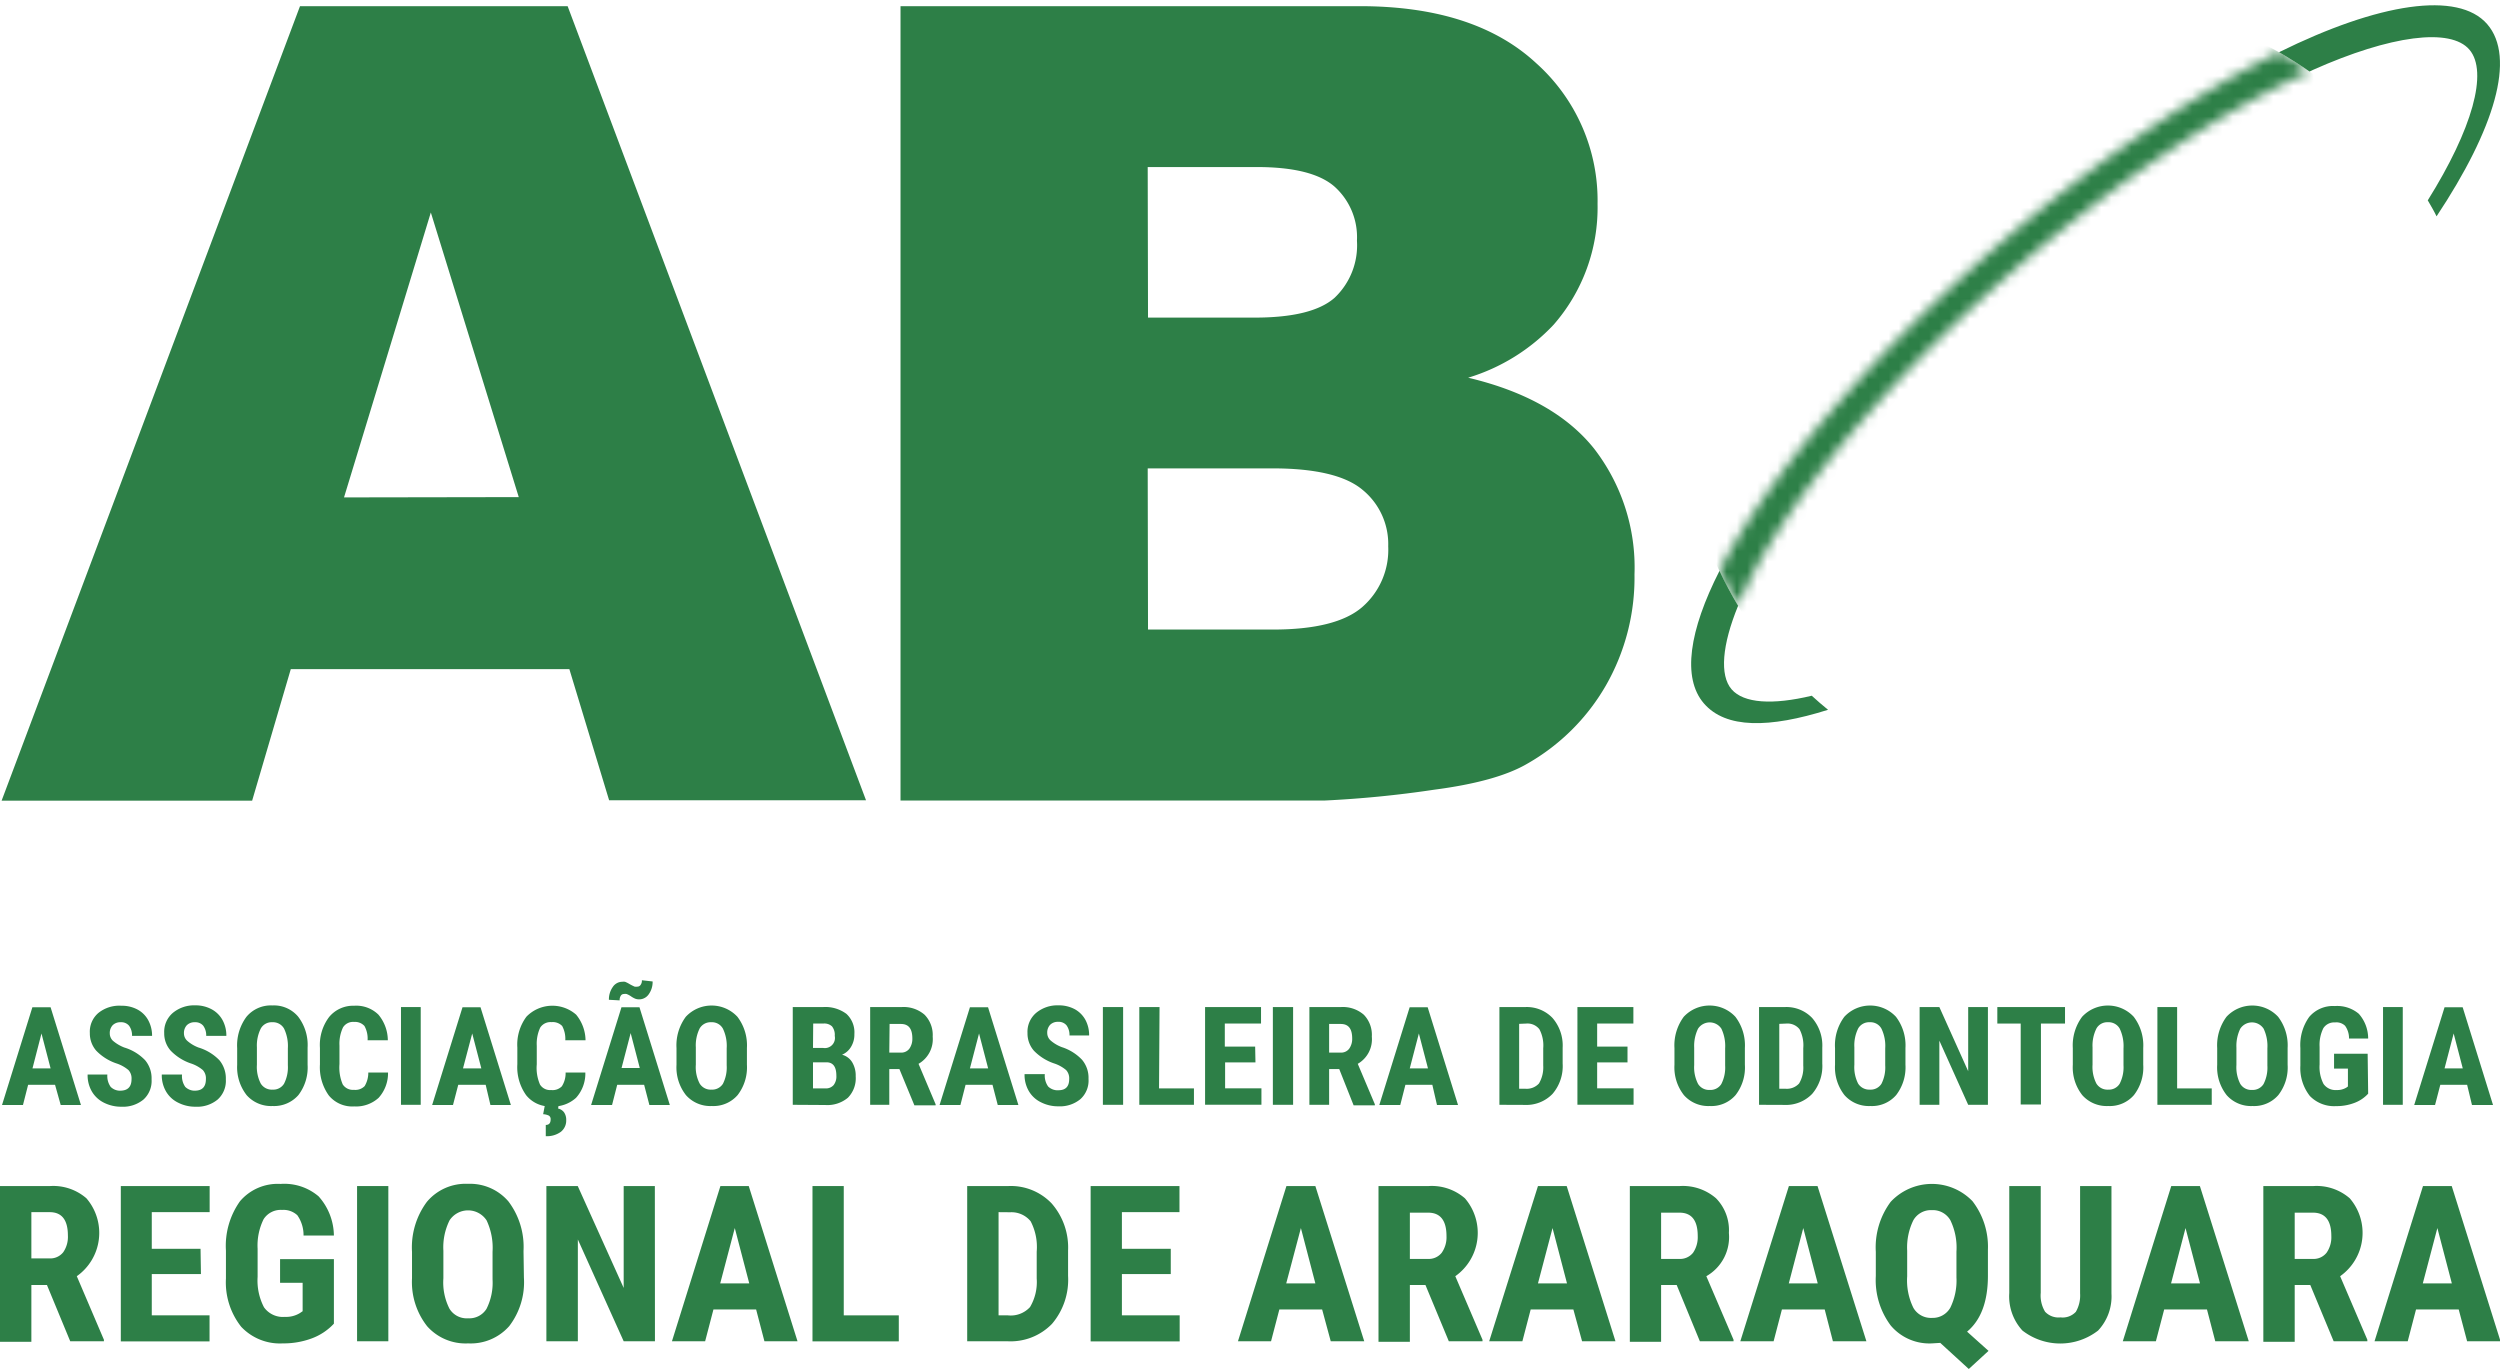 <svg xmlns="http://www.w3.org/2000/svg" xmlns:xlink="http://www.w3.org/1999/xlink" viewBox="0 0 247.08 135.3"><defs><style>.cls-1{fill:#231f20;filter:url(#luminosity-noclip);}.cls-1,.cls-4{fill-rule:evenodd;}.cls-2,.cls-4{fill:#2d7f47;}.cls-3{mask:url(#mask);}</style><filter id="luminosity-noclip" x="166.16" y="0" width="79.09" height="79.09" filterUnits="userSpaceOnUse" color-interpolation-filters="sRGB"><feFlood flood-color="#fff" result="bg"/><feBlend in="SourceGraphic" in2="bg"/></filter><mask id="mask" x="166.16" y="0" width="79.09" height="79.09" maskUnits="userSpaceOnUse"><path class="cls-1" d="M171.78,59.86a44.32,44.32,0,0,1,3.56-6.75c5.21-8.3,13.63-17.68,23.73-26.44s20.31-15.59,29.18-19.6c-1-.68-2-1.32-3-1.91C216.87,9.3,207,16,197.18,24.49c-12.9,11.19-22.69,23-27.24,31.93C170.5,57.6,171.11,58.75,171.78,59.86Z"/></mask></defs><title>logo-abo-araraquara-verde</title><g id="Layer_2" data-name="Layer 2"><g id="Layer_1-2" data-name="Layer 1"><path class="cls-2" d="M5.44,107.21H2.78l-.51,2H.2l3-9.66H5l3,9.66H6Zm-2.23-1.62H5l-.9-3.45Z"/><path class="cls-2" d="M13,106.65a1.21,1.21,0,0,0-.3-.89,3.57,3.57,0,0,0-1.1-.63,5,5,0,0,1-2.09-1.29,2.59,2.59,0,0,1-.63-1.74,2.42,2.42,0,0,1,.86-2A3.29,3.29,0,0,1,12,99.4a3.26,3.26,0,0,1,1.58.37,2.6,2.6,0,0,1,1.07,1.06,3.18,3.18,0,0,1,.38,1.55H13.05a1.62,1.62,0,0,0-.29-1,1,1,0,0,0-.83-.35,1.06,1.06,0,0,0-.8.3,1.13,1.13,0,0,0-.28.81,1,1,0,0,0,.31.72,3.86,3.86,0,0,0,1.13.67,4.74,4.74,0,0,1,2.05,1.25,2.76,2.76,0,0,1,.64,1.89,2.47,2.47,0,0,1-.8,2,3.18,3.18,0,0,1-2.18.71,3.77,3.77,0,0,1-1.71-.39,2.84,2.84,0,0,1-1.2-1.1,3.17,3.17,0,0,1-.43-1.69h1.95a1.85,1.85,0,0,0,.33,1.22,1.32,1.32,0,0,0,1.06.37Q13,107.73,13,106.65Z"/><path class="cls-2" d="M20.35,106.65a1.21,1.21,0,0,0-.3-.89,3.57,3.57,0,0,0-1.1-.63,5,5,0,0,1-2.08-1.29,2.55,2.55,0,0,1-.64-1.74,2.45,2.45,0,0,1,.86-2,3.29,3.29,0,0,1,2.2-.74,3.33,3.33,0,0,1,1.59.37A2.66,2.66,0,0,1,22,100.83a3.17,3.17,0,0,1,.37,1.55H20.38a1.62,1.62,0,0,0-.29-1,1,1,0,0,0-.83-.35,1.06,1.06,0,0,0-.8.3,1.13,1.13,0,0,0-.28.81,1,1,0,0,0,.32.72,3.65,3.65,0,0,0,1.12.67,4.78,4.78,0,0,1,2.06,1.25,2.81,2.81,0,0,1,.64,1.89,2.48,2.48,0,0,1-.81,2,3.18,3.18,0,0,1-2.18.71,3.7,3.7,0,0,1-1.7-.39,2.8,2.8,0,0,1-1.21-1.1,3.17,3.17,0,0,1-.43-1.69h2a1.86,1.86,0,0,0,.32,1.22,1.34,1.34,0,0,0,1.06.37Q20.35,107.73,20.35,106.65Z"/><path class="cls-2" d="M30.4,105.23a4.49,4.49,0,0,1-.91,3,3.19,3.19,0,0,1-2.55,1.08,3.22,3.22,0,0,1-2.56-1.07,4.48,4.48,0,0,1-.94-3v-1.65a4.75,4.75,0,0,1,.92-3.1,3.13,3.13,0,0,1,2.56-1.12,3.12,3.12,0,0,1,2.54,1.1,4.61,4.61,0,0,1,.94,3.08Zm-1.95-1.62a4,4,0,0,0-.37-1.94,1.25,1.25,0,0,0-1.16-.64,1.23,1.23,0,0,0-1.14.61,3.75,3.75,0,0,0-.39,1.87v1.72a3.59,3.59,0,0,0,.38,1.86,1.28,1.28,0,0,0,1.17.6,1.25,1.25,0,0,0,1.13-.58,3.55,3.55,0,0,0,.38-1.82Z"/><path class="cls-2" d="M38.35,106a3.63,3.63,0,0,1-.93,2.5,3.31,3.31,0,0,1-2.41.85,3,3,0,0,1-2.51-1.08,4.78,4.78,0,0,1-.88-3.07v-1.63a4.58,4.58,0,0,1,.91-3.06A3.07,3.07,0,0,1,35,99.4a3.12,3.12,0,0,1,2.4.88,4,4,0,0,1,.93,2.53h-2a2.57,2.57,0,0,0-.31-1.41A1.26,1.26,0,0,0,35,101a1.17,1.17,0,0,0-1.1.54,3.76,3.76,0,0,0-.35,1.8v1.83a4.24,4.24,0,0,0,.32,2,1.19,1.19,0,0,0,1.11.54,1.28,1.28,0,0,0,1.06-.37A2.57,2.57,0,0,0,36.4,106Z"/><path class="cls-2" d="M41.58,109.19H39.63V99.53h1.95Z"/><path class="cls-2" d="M48,107.21H45.29l-.52,2H42.71l3-9.66h1.78l3,9.66H48.47Zm-2.24-1.62h1.81l-.9-3.45Z"/><path class="cls-2" d="M57.85,106a3.58,3.58,0,0,1-.92,2.5,3.32,3.32,0,0,1-2.42.85A3,3,0,0,1,52,108.24a4.78,4.78,0,0,1-.87-3.07v-1.63a4.63,4.63,0,0,1,.9-3.06,3.57,3.57,0,0,1,4.91-.2,4.07,4.07,0,0,1,.93,2.53h-2a2.66,2.66,0,0,0-.31-1.41,1.29,1.29,0,0,0-1.06-.38,1.2,1.2,0,0,0-1.11.54,3.78,3.78,0,0,0-.34,1.8v1.83a4.12,4.12,0,0,0,.32,2,1.17,1.17,0,0,0,1.1.54,1.27,1.27,0,0,0,1.06-.37A2.4,2.4,0,0,0,55.9,106Zm-2.64,3.18-.05.38a1,1,0,0,1,.59.38,1.3,1.3,0,0,1,.21.77,1.41,1.41,0,0,1-.53,1.15,2.32,2.32,0,0,1-1.49.43l0-1.11c.32,0,.48-.18.48-.55a.41.41,0,0,0-.17-.37,1.45,1.45,0,0,0-.57-.14l.18-.94Z"/><path class="cls-2" d="M63.66,107.21H61l-.51,2H58.42l3-9.66h1.78l3,9.66H64.18ZM64.5,97a2.09,2.09,0,0,1-.38,1.26,1.15,1.15,0,0,1-1.32.45,2.17,2.17,0,0,1-.45-.25,2.15,2.15,0,0,0-.42-.22.77.77,0,0,0-.27,0,.35.35,0,0,0-.3.16.8.8,0,0,0-.12.47l-1.06-.06a2.11,2.11,0,0,1,.38-1.26,1.13,1.13,0,0,1,.93-.52,1.35,1.35,0,0,1,.28,0,2.94,2.94,0,0,1,.47.24,5.16,5.16,0,0,0,.48.24,1,1,0,0,0,.29,0,.36.36,0,0,0,.3-.17.7.7,0,0,0,.13-.46Zm-3.07,8.55h1.8l-.9-3.45Z"/><path class="cls-2" d="M73.82,105.23a4.49,4.49,0,0,1-.92,3,3.16,3.16,0,0,1-2.55,1.08,3.21,3.21,0,0,1-2.55-1.07,4.43,4.43,0,0,1-.94-3v-1.65a4.75,4.75,0,0,1,.92-3.1,3.48,3.48,0,0,1,5.1,0,4.66,4.66,0,0,1,.94,3.08Zm-2-1.62a3.92,3.92,0,0,0-.37-1.94,1.23,1.23,0,0,0-1.15-.64,1.25,1.25,0,0,0-1.15.61,3.76,3.76,0,0,0-.38,1.87v1.72a3.49,3.49,0,0,0,.38,1.86,1.27,1.27,0,0,0,1.16.6,1.26,1.26,0,0,0,1.14-.58,3.56,3.56,0,0,0,.37-1.82Z"/><path class="cls-2" d="M78.35,109.19V99.53h3a3.49,3.49,0,0,1,2.3.67,2.48,2.48,0,0,1,.79,2,2.32,2.32,0,0,1-.33,1.26,1.87,1.87,0,0,1-.89.78,1.67,1.67,0,0,1,1,.74,2.54,2.54,0,0,1,.35,1.39,2.74,2.74,0,0,1-.77,2.12,3.16,3.16,0,0,1-2.24.72Zm2-5.62h1a1,1,0,0,0,1.15-1.19,1.34,1.34,0,0,0-.27-.94,1.11,1.11,0,0,0-.86-.28h-1Zm0,1.42v2.58h1.24a1,1,0,0,0,.8-.33,1.38,1.38,0,0,0,.27-.92c0-.87-.31-1.31-.94-1.33Z"/><path class="cls-2" d="M88.89,105.66h-1v3.53H86V99.53h3.11a3.16,3.16,0,0,1,2.27.76,2.86,2.86,0,0,1,.8,2.16,2.81,2.81,0,0,1-1.4,2.69l1.69,4v.1h-2.1Zm-1-1.63H89a1,1,0,0,0,.87-.38,1.67,1.67,0,0,0,.3-1c0-1-.38-1.45-1.14-1.45H87.92Z"/><path class="cls-2" d="M98.09,107.21H95.43l-.51,2H92.86l3-9.66h1.79l3,9.66H98.61Zm-2.23-1.62h1.8l-.9-3.45Z"/><path class="cls-2" d="M105.67,106.65a1.21,1.21,0,0,0-.3-.89,3.57,3.57,0,0,0-1.1-.63,5,5,0,0,1-2.09-1.29,2.59,2.59,0,0,1-.63-1.74,2.45,2.45,0,0,1,.86-2,3.29,3.29,0,0,1,2.2-.74,3.33,3.33,0,0,1,1.59.37,2.66,2.66,0,0,1,1.07,1.06,3.17,3.17,0,0,1,.37,1.55H105.7a1.62,1.62,0,0,0-.29-1,1,1,0,0,0-.83-.35,1.06,1.06,0,0,0-.8.3,1.13,1.13,0,0,0-.28.81,1,1,0,0,0,.32.72,3.65,3.65,0,0,0,1.12.67,4.74,4.74,0,0,1,2,1.25,2.76,2.76,0,0,1,.64,1.89,2.47,2.47,0,0,1-.8,2,3.18,3.18,0,0,1-2.18.71,3.7,3.7,0,0,1-1.7-.39,2.8,2.8,0,0,1-1.21-1.1,3.17,3.17,0,0,1-.43-1.69h2a1.85,1.85,0,0,0,.33,1.22,1.34,1.34,0,0,0,1.06.37Q105.67,107.73,105.67,106.65Z"/><path class="cls-2" d="M111,109.19H109V99.53H111Z"/><path class="cls-2" d="M114.55,107.57H118v1.62H112.6V99.53h2Z"/><path class="cls-2" d="M124.08,105h-3v2.56h3.59v1.62H119.1V99.53h5.53v1.63h-3.58v2.28h3Z"/><path class="cls-2" d="M127.8,109.19h-2V99.53h2Z"/><path class="cls-2" d="M132.36,105.66h-1v3.53h-1.95V99.53h3.11a3.16,3.16,0,0,1,2.27.76,2.85,2.85,0,0,1,.79,2.16,2.8,2.8,0,0,1-1.39,2.69l1.69,4v.1h-2.1Zm-1-1.63h1.11a1,1,0,0,0,.87-.38,1.67,1.67,0,0,0,.3-1c0-1-.38-1.45-1.14-1.45h-1.14Z"/><path class="cls-2" d="M141.56,107.21H138.9l-.51,2h-2.07l3-9.66h1.78l3,9.66h-2.08Zm-2.23-1.62h1.8l-.9-3.45Z"/><path class="cls-2" d="M148.19,109.19V99.53h2.55a3.51,3.51,0,0,1,2.7,1.08,4.16,4.16,0,0,1,1,2.94v1.56a4.22,4.22,0,0,1-1,3,3.6,3.6,0,0,1-2.77,1.09Zm1.95-8v6.41h.58a1.64,1.64,0,0,0,1.38-.52,3.13,3.13,0,0,0,.42-1.77V103.6a3.41,3.41,0,0,0-.38-1.88,1.49,1.49,0,0,0-1.29-.56Z"/><path class="cls-2" d="M160.85,105h-3v2.56h3.6v1.62h-5.55V99.53h5.53v1.63h-3.58v2.28h3Z"/><path class="cls-2" d="M172.45,105.23a4.44,4.44,0,0,1-.92,3,3.16,3.16,0,0,1-2.55,1.08,3.21,3.21,0,0,1-2.55-1.07,4.43,4.43,0,0,1-.94-3v-1.65a4.75,4.75,0,0,1,.92-3.1,3.48,3.48,0,0,1,5.1,0,4.66,4.66,0,0,1,.94,3.08Zm-1.95-1.62a4,4,0,0,0-.37-1.94,1.38,1.38,0,0,0-2.31,0,3.88,3.88,0,0,0-.38,1.87v1.72a3.59,3.59,0,0,0,.38,1.86,1.27,1.27,0,0,0,1.16.6,1.26,1.26,0,0,0,1.14-.58,3.55,3.55,0,0,0,.38-1.82Z"/><path class="cls-2" d="M173.85,109.19V99.53h2.55a3.51,3.51,0,0,1,2.7,1.08,4.16,4.16,0,0,1,1,2.94v1.56a4.22,4.22,0,0,1-1,3,3.6,3.6,0,0,1-2.77,1.09Zm2-8v6.41h.58a1.64,1.64,0,0,0,1.38-.52,3.06,3.06,0,0,0,.41-1.77V103.6a3.42,3.42,0,0,0-.37-1.88,1.51,1.51,0,0,0-1.29-.56Z"/><path class="cls-2" d="M188.32,105.23a4.49,4.49,0,0,1-.92,3,3.16,3.16,0,0,1-2.55,1.08,3.21,3.21,0,0,1-2.55-1.07,4.43,4.43,0,0,1-.94-3v-1.65a4.7,4.7,0,0,1,.92-3.1,3.48,3.48,0,0,1,5.1,0,4.66,4.66,0,0,1,.94,3.08Zm-2-1.62a3.92,3.92,0,0,0-.37-1.94,1.23,1.23,0,0,0-1.15-.64,1.25,1.25,0,0,0-1.15.61,3.76,3.76,0,0,0-.38,1.87v1.72a3.6,3.6,0,0,0,.37,1.86,1.3,1.3,0,0,0,1.17.6,1.26,1.26,0,0,0,1.14-.58,3.56,3.56,0,0,0,.37-1.82Z"/><path class="cls-2" d="M196.47,109.19h-1.95l-2.85-6.34v6.34h-1.95V99.53h1.95l2.85,6.34V99.53h1.95Z"/><path class="cls-2" d="M204.09,101.16h-2.38v8h-2v-8H197.4V99.53h6.69Z"/><path class="cls-2" d="M211.82,105.23a4.44,4.44,0,0,1-.92,3,3.15,3.15,0,0,1-2.54,1.08,3.22,3.22,0,0,1-2.56-1.07,4.43,4.43,0,0,1-.94-3v-1.65a4.75,4.75,0,0,1,.92-3.1,3.48,3.48,0,0,1,5.1,0,4.66,4.66,0,0,1,.94,3.08Zm-1.95-1.62a4,4,0,0,0-.37-1.94,1.25,1.25,0,0,0-1.16-.64,1.23,1.23,0,0,0-1.14.61,3.75,3.75,0,0,0-.39,1.87v1.72a3.59,3.59,0,0,0,.38,1.86,1.28,1.28,0,0,0,1.17.6,1.25,1.25,0,0,0,1.13-.58,3.55,3.55,0,0,0,.38-1.82Z"/><path class="cls-2" d="M215.17,107.57h3.42v1.62h-5.37V99.53h1.95Z"/><path class="cls-2" d="M226.09,105.23a4.44,4.44,0,0,1-.92,3,3.16,3.16,0,0,1-2.55,1.08,3.21,3.21,0,0,1-2.55-1.07,4.43,4.43,0,0,1-.94-3v-1.65a4.75,4.75,0,0,1,.92-3.1,3.48,3.48,0,0,1,5.1,0,4.66,4.66,0,0,1,.94,3.08Zm-2-1.62a4,4,0,0,0-.37-1.94,1.38,1.38,0,0,0-2.31,0,3.88,3.88,0,0,0-.38,1.87v1.72a3.59,3.59,0,0,0,.38,1.86,1.27,1.27,0,0,0,1.16.6,1.26,1.26,0,0,0,1.14-.58,3.55,3.55,0,0,0,.38-1.82Z"/><path class="cls-2" d="M234.05,108.09a3.49,3.49,0,0,1-1.38.92,4.91,4.91,0,0,1-1.79.31,3.33,3.33,0,0,1-2.59-1,4.45,4.45,0,0,1-.94-3v-1.74a4.76,4.76,0,0,1,.87-3.07,3.07,3.07,0,0,1,2.54-1.08,3.3,3.3,0,0,1,2.37.77,3.68,3.68,0,0,1,.92,2.44h-1.89a2.12,2.12,0,0,0-.39-1.26,1.23,1.23,0,0,0-1-.33,1.26,1.26,0,0,0-1.15.57,3.71,3.71,0,0,0-.37,1.84v1.75a3.63,3.63,0,0,0,.39,1.92,1.45,1.45,0,0,0,1.3.6,1.74,1.74,0,0,0,.94-.23l.17-.12v-1.77h-1.37v-1.47h3.32Z"/><path class="cls-2" d="M237.47,109.19h-1.95V99.53h1.95Z"/><path class="cls-2" d="M243.83,107.21h-2.65l-.52,2H238.6l3-9.66h1.79l3,9.66h-2.08Zm-2.23-1.62h1.8l-.9-3.45Z"/><path class="cls-2" d="M56.27,66.13H28.74l-3.82,13H.16L29.65.61H56.1L85.59,79.09H60.2Zm-5-17L42.58,21,34,49.16Z"/><path class="cls-2" d="M89,.61h45.39q11.34,0,17.42,5.62a18.21,18.21,0,0,1,6.08,13.92,17.58,17.58,0,0,1-4.34,11.94,19.22,19.22,0,0,1-8.45,5.24q8.44,2,12.44,7a19.19,19.19,0,0,1,4,12.44,21.44,21.44,0,0,1-2.84,11,20.88,20.88,0,0,1-7.76,7.71q-3,1.76-9.21,2.57a107.33,107.33,0,0,1-10.86,1.07H89Zm24.46,30.78H124q5.67,0,7.89-1.95a7.13,7.13,0,0,0,2.22-5.65,6.71,6.71,0,0,0-2.22-5.35q-2.22-1.94-7.73-1.93H113.43Zm0,30.83H125.8q6.26,0,8.83-2.22a7.49,7.49,0,0,0,2.57-6,6.92,6.92,0,0,0-2.55-5.6q-2.53-2.11-8.91-2.11H113.43Z"/><g class="cls-3"><path class="cls-4" d="M205.71,0a39.55,39.55,0,1,0,39.54,39.54A39.55,39.55,0,0,0,205.71,0Zm18.42,32.06a.77.77,0,0,0,.31-.06c.11-.05.16-.18.27-.13s.16.11.23.12h.35c.12,0,.28,0,.34,0s.12.09.1.15-.16.21-.15.27.08.16.09.23a1,1,0,0,1-.09.33l-.12.29a4.48,4.48,0,0,1-.47.33s-.38.24-.43.26l-.52.06c-.06,0-.21-.09-.3-.11a1.87,1.87,0,0,0-.34,0c-.07,0-.2.12-.27,0a1,1,0,0,1-.15-.29c0-.09,0-.32-.06-.43a2.66,2.66,0,0,1,0-.39s.06-.25.13-.31.2-.18.25-.21.1-.16.14-.18a.64.64,0,0,1,.16-.05l.13.07A2,2,0,0,0,224.13,32.06Zm19.21,10c-.06.21-.29.69-.3.81s-.1.55-.11.63a2.55,2.55,0,0,1-.29.48c-.07.09-.46.45-.56.54s-.68.69-.74.78-.54.47-.58.55-.27.38-.3.47-.3.37-.31.45a2.05,2.05,0,0,1-.16.56c-.1.2-.43.58-.47.66a4,4,0,0,1-.34.44s-.11.17-.25.08a3,3,0,0,0-.42-.27c-.07,0-.17-.08-.2.08s-.09.3-.11.4-.13.13-.18.27a1.76,1.76,0,0,0-.12.58c0,.09,0,.8,0,.89a6.69,6.69,0,0,0-.07.69c0,.11.08.82.08.82s.13.68.12.77-.17.28-.21.39-.27.55-.24.63a7,7,0,0,1-.1.79l-.22.39-.22.21s0,.26-.1.31-.26.07-.23.24a1.27,1.27,0,0,1,.07.56,7.29,7.29,0,0,1-.3.75,7.94,7.94,0,0,0-.43.78,7.11,7.11,0,0,1-.37.73c0,.07-.32.6-.32.63s-.26.27-.28.35a3.06,3.06,0,0,0-.14.56c0,.07-.22.36-.23.4a1.27,1.27,0,0,1-.39.16c-.06,0-.36,0-.37.08l-.19.49a.14.14,0,0,1-.1.16,1.43,1.43,0,0,1-.52.06c-.16,0-.28,0-.41-.11s-.16-.23-.28-.28-.24.23-.24.23,0,.21-.08.21a1.86,1.86,0,0,1-.31-.1.9.9,0,0,0-.32,0s-.11.19-.16.21-.24,0-.25,0-.14-.22-.18-.22a1.18,1.18,0,0,0-.22,0l-.13.27h-.26c-.13,0-.24,0-.27,0s-.16.21-.18.26a.41.41,0,0,1-.2.15,2.89,2.89,0,0,1-.48.07,3.11,3.11,0,0,0-.45.16,2.8,2.8,0,0,0-.28.31A4.81,4.81,0,0,1,228,63l-.86.62s-.34.44-.41.5l-.2.18a3.87,3.87,0,0,0-.43.47,2.87,2.87,0,0,0-.07.46.64.64,0,0,1,0,.24c0,.06-.18.41-.14.5s-.15.35,0,.47.22.24.29.29,0,.44,0,.46-.2.14-.22.18a.67.67,0,0,0-.09.21c0,.06,0,.66,0,.66s-.07.18-.16.22l-.36.21a1.65,1.65,0,0,1-.23.18c-.1,0-.35.22-.37.32s-.36.54-.37.6-.38.54-.39.61a7.2,7.2,0,0,1-.43.72l-.63.87-.28.31-.19.06s-.12,0-.1-.15a.51.51,0,0,1,.19-.3,4.37,4.37,0,0,0,.36-.3c.07-.07.19-.35.3-.45a3.23,3.23,0,0,0,.34-.51,1.57,1.57,0,0,0,.13-.32,1.12,1.12,0,0,0-.17.08s-.18.13-.2.06-.11-.16-.16-.1a1,1,0,0,0-.19.3c0,.09-.1.29-.14.44s0,.19-.17.33-.26.06-.33.24-.17.33-.19.42a.9.9,0,0,0,0,.33.51.51,0,0,1,.11.16.9.9,0,0,1-.09.26s-.56.86-.56.86-.23.34-.28.43-.31.48-.33.51-.11.13-.17.12-.18-.06-.15-.16a3,3,0,0,1,.09-.35,1.66,1.66,0,0,1,.18-.4c.07-.08.14-.2.21-.19s.15-.06.18-.07a.33.33,0,0,0,.11-.22c0-.05,0-.23,0-.25a1,1,0,0,0-.29.14c-.06,0-.29.16-.39.1s-.36-.2-.37-.25a3.05,3.05,0,0,0-.21-.38,2.6,2.6,0,0,0-.42-.35c-.05,0-.5-.17-.58-.21s-.4-.25-.4-.25l-.16-.29a.66.66,0,0,0-.12-.12.85.85,0,0,0-.16,0l-.14.13s0,.08-.1,0l-.14-.08s-.15-.32-.17-.35a3,3,0,0,0-.2-.34,3.72,3.72,0,0,0-.35-.24l-.28,0-.44,0s-.18,0-.21,0-.08,0-.08-.12a1.26,1.26,0,0,1,.1-.49,2.63,2.63,0,0,1,.39-.35l.31-.19s.2-.12.22-.21a1.67,1.67,0,0,1,.11-.41,1.76,1.76,0,0,1,.25-.31c.05,0,.4-.5.49-.6s.3-.5.52-.62.66-.51.78-.58a5,5,0,0,0,.68-.51,2.53,2.53,0,0,0,.21-.57c0-.07-.06-.65-.06-.65l-.22-.4-.32-.12a1.72,1.72,0,0,1-.26,0s-.19,0-.2-.17v-.49c0-.07,0-.36,0-.36a.74.74,0,0,1-.1-.16s0-.13.1-.21l.16-.26a.46.46,0,0,0,0-.22l-.1-.15H219a.1.1,0,0,1-.1.05,1.45,1.45,0,0,1-.19-.06h-.17s-.09.12-.14.13a.18.18,0,0,1-.19,0c-.1,0-.16-.06-.19-.11a.61.61,0,0,1-.19-.38c0-.24,0-.81,0-.87v-.43l-.18-.37-.32-.08s-.21,0-.23-.06a1.33,1.33,0,0,0-.23-.17s-.14.12-.15.17a.35.35,0,0,1-.23.22.87.87,0,0,1-.46,0,3.17,3.17,0,0,0-.4-.18l-.42.1s-.18,0-.22-.08a.82.82,0,0,1-.1-.44,10.38,10.38,0,0,0-.2-1.16c0-.16-.08-.83-.08-.83a.43.43,0,0,1,.2-.58.44.44,0,0,0,.07-.2s-.11-.18-.12-.22-.09-.17-.08-.2a.41.41,0,0,1,.11-.18.71.71,0,0,0,.15-.32c0-.06-.06-.61-.06-.61l.16-.36V55l-.19-.52a1.93,1.93,0,0,1-.43-.24,3,3,0,0,1-.2-.47c0-.07-.1-.45-.1-.45l-.34-.15s-1,0-1.11,0-.72-.24-.73-.33a1.42,1.42,0,0,0-.17-.52c-.08-.13-.39-.41-.39-.48a2.68,2.68,0,0,1,0-.62,5.54,5.54,0,0,0,.16-.59S211,50,211,50a4.19,4.19,0,0,0-.75-.16c-.06,0-.59,0-.67-.06s-.51-.39-.51-.39-.59-.06-.65-.08-.53-.33-.58-.36-.42,0-.49-.06-.35-.35-.42-.34-.3.16-.51.08a2.05,2.05,0,0,1-.59-.33c-.06-.08-.28-.31-.32-.38a1.12,1.12,0,0,0-.23-.25l-.36-.3-.15-.65a1.12,1.12,0,0,1-.11-.24.48.48,0,0,1,0-.29,1,1,0,0,0,.1-.38,2,2,0,0,0-.2-.42c0-.06-.35-.2-.39-.18l-.53.2-.39,0-.31.16-.23.26-.23.13-.45.09s-.25.25-.25.3a.32.32,0,0,1-.15.27,1.69,1.69,0,0,0-.47.24.89.89,0,0,1-.4.2,6.83,6.83,0,0,1-.76-.17l-.72.06-.5.22s-.52,0-.53-.17-.07-.58-.09-.67S198,46,198,45.8a2.93,2.93,0,0,0,.2-.38c0-.08,0-.38,0-.38s-.18,0-.22.05l-.29.4c-.07.11-.44.35-.52.44a.76.76,0,0,1-.53.14c-.16,0-.4.09-.54-.14a3.54,3.54,0,0,0-.35-.52.39.39,0,0,0-.3,0c-.08.06-.25.2-.33.19s-.29,0-.3-.1a.56.56,0,0,1,0-.31,3.31,3.31,0,0,0,.12-.51,2,2,0,0,0-.25-.48c-.08-.12-.53-.61-.56-.65a4,4,0,0,1-.29-.3,2.38,2.38,0,0,1-.15-.45.63.63,0,0,1,.16-.18,1.51,1.51,0,0,0,.16-.27,1.86,1.86,0,0,1-.14-.25,2,2,0,0,1,.08-.33.66.66,0,0,1,.29-.17,1.07,1.07,0,0,0,.36-.1,1.82,1.82,0,0,0,.07-.25s-.22-.24-.23-.3a4.37,4.37,0,0,1,.09-.49l.2-.32,0-.34s0-.21,0-.27a1.92,1.92,0,0,1,.41-.2,1.61,1.61,0,0,0,.28-.24,1.09,1.09,0,0,1,.22-.17,2.39,2.39,0,0,0,.26-.1,2.58,2.58,0,0,1,.39-.16,3.05,3.05,0,0,0,.41,0,.66.66,0,0,0,.29-.11c.06-.06.16-.24.24-.31a.63.63,0,0,1,.43-.09l.63.08a.57.57,0,0,0,.17-.31,3.83,3.83,0,0,1,.08-.66c.06-.17.1-.73.14-.84s.27-1.17.27-1.17l0-.75v-.65a3.91,3.91,0,0,0-.25-.4,9.38,9.38,0,0,1-.56-.82,1.28,1.28,0,0,1,.05-.45c.05-.1.16-.27.24-.29a3.43,3.43,0,0,1,.39,0s.11.05.16-.05.15-.17.08-.31a.5.5,0,0,0-.21-.22c-.07,0-.24,0-.32-.1s-.17-.13-.19-.18a1.56,1.56,0,0,1-.07-.17,2,2,0,0,1,.1-.33.9.9,0,0,1,.34-.22,3.92,3.92,0,0,1,.52.06l.54.08s.33,0,.36,0a2.53,2.53,0,0,1,.13-.22c0-.06.12-.22.15-.22a.46.46,0,0,1,.19.09s.2.22.24.21a.28.28,0,0,0,.14-.13,1.62,1.62,0,0,0,.12-.26l.23,0,.13.17s.12.13.18.13a.63.63,0,0,1,.22.08s.09.12.09.17a1.79,1.79,0,0,1-.14.28l0,.22.21.08a2.83,2.83,0,0,1,.44.11l.51.33c.05,0,.28.16.37.13a5.27,5.27,0,0,0,.63-.31,1.6,1.6,0,0,1,.38-.29c.05,0,.38-.09.38-.09s.17-.23.29-.25a2.33,2.33,0,0,0,.54,0c.09,0,.27-.12.26-.31a2.48,2.48,0,0,1,.16-.61l.53-.12.13-.09-.1-.25a3.05,3.05,0,0,0-.36,0,1.56,1.56,0,0,1-.44.07l-.37-.12-.21-.56s.12-.27.14-.33.14-.22.11-.28a3.91,3.91,0,0,0-.33-.4l-.37-.19-.34-.22a.44.44,0,0,1,0-.18.25.25,0,0,1,.21-.17.64.64,0,0,1,.31.15.58.58,0,0,0,.27.09l.4,0,.46.19a1,1,0,0,0,.32.08H207l.72-.2.51,0a3,3,0,0,0,.58-.07,5,5,0,0,1,.62-.3l.34-.12a1.52,1.52,0,0,0,.25-.26s.15-.32.18-.37.28-.3.28-.3a1,1,0,0,1,.29,0,.63.63,0,0,1,.18.24,1.36,1.36,0,0,0,0,.29c0,.05.13.19.19.2a1.17,1.17,0,0,1,.27.19,1.23,1.23,0,0,1,.1.2,2.2,2.2,0,0,0,.13.24l.11.17,0,.16a3.09,3.09,0,0,1-.21.29c-.05.06-.32.23-.33.27l-.19.32,0,.16a1.47,1.47,0,0,0,.22.74c.15.17.3.63.37.7a2.48,2.48,0,0,1,.2.38c.1.18,0,.31.33.32s.33.1.6-.1.2-.38.54-.43.8-.16,1-.17l1-.07c.22,0,.67,0,.76,0s.24,0,.17-.17-.36-.16-.19-.42.18-.39.45-.31.5,0,.78,0a2.13,2.13,0,0,1,.74.27c.1.08.32.31.41.37s.27.24.35.22a.67.67,0,0,0,.28-.14c.08-.08.07-.21.27-.22a.69.69,0,0,1,.36.08c.13.05.15,0,.23-.1a5.82,5.82,0,0,1,.47-.36c.1,0,.14,0,.24-.18a1.87,1.87,0,0,0,.12-.4,1.39,1.39,0,0,1,.14-.44l.31-.4a1.69,1.69,0,0,0,.2-.28c0-.08,0-.37,0-.42s.09-.19.12-.23.08-.18.17-.14a1,1,0,0,1,.28.18l.31.3a.71.71,0,0,1,.15.26c0,.09,0,.36,0,.47s0,.37,0,.45.22.64.27.73a2.58,2.58,0,0,0,.34.5,5.21,5.21,0,0,1,.5.41,1.44,1.44,0,0,1,.19.37.78.78,0,0,1-.12.34c-.06.07-.29.19-.31.32s-.13.34-.12.4a2.28,2.28,0,0,1-.19.51,3.45,3.45,0,0,0-.36.29c-.07.09-.45.36-.46.47a1.38,1.38,0,0,0-.06.47c0,.15-.1.4.09.39s.19-.26.35-.05a.84.84,0,0,1,.16.47,1,1,0,0,0,.26.47c.13.12.16.29.3.23s.12-.17.33-.14a1.62,1.62,0,0,0,.49.08.81.81,0,0,0,.53-.15c.15-.13.17-.35.35-.35s.18.08.34,0,.3-.24.39-.22.09,0,.12-.31.09-.52.34-.61a1.52,1.52,0,0,1,.57-.09c.14,0,.24-.11.29-.11s.23-.07.34,0l.43.2a2.68,2.68,0,0,0,.43.14,3.66,3.66,0,0,1,.57,0,2.79,2.79,0,0,1,.41.24l.3.27a1.06,1.06,0,0,0,.32.16c.06,0,.21-.09.33-.05a1.08,1.08,0,0,1,.29.23s.25.29.28.35a1.25,1.25,0,0,1,.12.3s0,.38,0,.42,0,.16,0,.19.07.06.14,0,.15-.15.27-.11a1.2,1.2,0,0,0,.28.1c.07,0,.19-.08.22-.13a.39.39,0,0,1,.27-.1s.06.09.17-.06.16-.2.29-.15l.53.18.5.19c.11,0,.38.17.44.18l.71.11a2.3,2.3,0,0,0,.53,0A5.89,5.89,0,0,1,236,35a2.48,2.48,0,0,1,.74.18,4.06,4.06,0,0,0,.62.33,6,6,0,0,1,.65.38s.89.78,1,.83.46.36.52.39.67.49.74.54a1.68,1.68,0,0,0,.29.2l.35.11.67.09.3.11a3.28,3.28,0,0,0,.34,0,3.32,3.32,0,0,1,.46,0,.88.88,0,0,1,.36.26c.08.14.16.31.21.41a2.25,2.25,0,0,1,.07.56c0,.15-.07.53,0,.68a5.54,5.54,0,0,1,.25.68,2,2,0,0,1,0,.6C243.56,41.53,243.4,41.88,243.34,42.08Z"/></g><path class="cls-4" d="M228.26,7.07l.33-.16c7.67-3.42,13.6-4.2,15.47-2s.29,7.84-4.12,14.89c.3.52.59,1,.87,1.58,5.73-8.63,7.87-15.7,5-19S235.11.28,225.24,5.16C226.27,5.76,227.28,6.39,228.26,7.07Z"/><path class="cls-4" d="M179.06,68.76c-3.88.93-6.72.75-7.92-.63s-.95-4.38.64-8.26c-.67-1.12-1.28-2.27-1.84-3.45-3,5.9-3.71,10.59-1.54,13.1s6.46,2.46,12.27.63C180.12,69.7,179.58,69.24,179.06,68.76Z"/><path class="cls-2" d="M4.64,127H3.1v5.61H0V117.22H4.94a5,5,0,0,1,3.6,1.21,5.24,5.24,0,0,1-.95,7.7l2.68,6.28v.15H6.94ZM3.1,124.37H4.86a1.63,1.63,0,0,0,1.39-.61,2.67,2.67,0,0,0,.46-1.65q0-2.31-1.8-2.31H3.1Z"/><path class="cls-2" d="M19.86,125.92H15V130h5.71v2.57H11.94V117.22h8.78v2.58H15v3.62h4.82Z"/><path class="cls-2" d="M33,130.82a5.66,5.66,0,0,1-2.2,1.46,8,8,0,0,1-2.85.49,5.25,5.25,0,0,1-4.11-1.64,7.07,7.07,0,0,1-1.51-4.77V123.6a7.6,7.6,0,0,1,1.39-4.88,4.89,4.89,0,0,1,4-1.71,5.22,5.22,0,0,1,3.77,1.23A5.9,5.9,0,0,1,33,122.11h-3a3.43,3.43,0,0,0-.61-2,2,2,0,0,0-1.51-.53,2,2,0,0,0-1.83.92,5.87,5.87,0,0,0-.59,2.91v2.79a5.71,5.71,0,0,0,.63,3,2.29,2.29,0,0,0,2.06.95,2.62,2.62,0,0,0,1.48-.37l.28-.19v-2.81H27.68v-2.34H33Z"/><path class="cls-2" d="M38.38,132.56H35.29V117.22h3.09Z"/><path class="cls-2" d="M51.78,126.27a7.14,7.14,0,0,1-1.45,4.79,5.07,5.07,0,0,1-4.06,1.71,5.08,5.08,0,0,1-4.05-1.69,7.06,7.06,0,0,1-1.5-4.74v-2.62a7.54,7.54,0,0,1,1.47-4.94A5,5,0,0,1,46.25,117a5,5,0,0,1,4,1.74,7.45,7.45,0,0,1,1.49,4.9Zm-3.1-2.57a6.35,6.35,0,0,0-.59-3.09,2.19,2.19,0,0,0-3.66,0,6,6,0,0,0-.61,3v2.73a5.74,5.74,0,0,0,.6,3,2,2,0,0,0,1.85.95,2,2,0,0,0,1.81-.93,5.71,5.71,0,0,0,.6-2.9Z"/><path class="cls-2" d="M64.73,132.56H61.64L57.11,122.5v10.06H54V117.22h3.1l4.54,10.07V117.22h3.08Z"/><path class="cls-2" d="M74.73,129.42H70.51l-.82,3.14H66.41l4.79-15.34H74l4.82,15.34H75.55Zm-3.55-2.58h2.87l-1.43-5.47Z"/><path class="cls-2" d="M83.39,130h5.44v2.57H80.3V117.22h3.09Z"/><path class="cls-2" d="M95.59,132.56V117.22h4.06a5.57,5.57,0,0,1,4.28,1.71,6.62,6.62,0,0,1,1.63,4.67v2.49a6.73,6.73,0,0,1-1.59,4.75,5.7,5.7,0,0,1-4.4,1.72Zm3.1-12.76V130h.93a2.58,2.58,0,0,0,2.18-.82,4.85,4.85,0,0,0,.66-2.82v-2.66a5.48,5.48,0,0,0-.6-3,2.44,2.44,0,0,0-2-.89Z"/><path class="cls-2" d="M115.71,125.92h-4.83V130h5.71v2.57h-8.8V117.22h8.78v2.58h-5.69v3.62h4.83Z"/><path class="cls-2" d="M130.67,129.42h-4.23l-.82,3.14h-3.27l4.79-15.34H130l4.83,15.34h-3.31Zm-3.55-2.58H130l-1.43-5.47Z"/><path class="cls-2" d="M140.88,127h-1.54v5.61h-3.1V117.22h4.94a5,5,0,0,1,3.6,1.21,5.24,5.24,0,0,1-.95,7.7l2.69,6.28v.15h-3.33Zm-1.54-2.58h1.76a1.63,1.63,0,0,0,1.39-.61,2.67,2.67,0,0,0,.47-1.65c0-1.54-.61-2.31-1.81-2.31h-1.81Z"/><path class="cls-2" d="M155.5,129.42h-4.22l-.82,3.14h-3.28L152,117.22h2.84l4.82,15.34h-3.3ZM152,126.84h2.87l-1.43-5.47Z"/><path class="cls-2" d="M165.71,127h-1.54v5.61h-3.09V117.22H166a5,5,0,0,1,3.6,1.21,4.5,4.5,0,0,1,1.27,3.42,4.45,4.45,0,0,1-2.23,4.28l2.69,6.28v.15H168Zm-1.54-2.58h1.76a1.64,1.64,0,0,0,1.4-.61,2.74,2.74,0,0,0,.46-1.65q0-2.31-1.8-2.31h-1.82Z"/><path class="cls-2" d="M180.34,129.42h-4.23l-.82,3.14H172l4.8-15.34h2.83l4.83,15.34h-3.31Zm-3.55-2.58h2.86l-1.43-5.47Z"/><path class="cls-2" d="M196.47,126.08q0,3.81-2.06,5.53l2.12,1.9-1.95,1.79-2.82-2.58-.81.05a5,5,0,0,1-4.08-1.76,7.49,7.49,0,0,1-1.48-4.89v-2.4a7.54,7.54,0,0,1,1.47-4.94,5.57,5.57,0,0,1,8.08-.07,7.37,7.37,0,0,1,1.53,4.8Zm-3.11-2.38a6.21,6.21,0,0,0-.6-3.1,2,2,0,0,0-1.83-1,2,2,0,0,0-1.83,1,6.1,6.1,0,0,0-.61,3v2.54a6.13,6.13,0,0,0,.61,3.11,2,2,0,0,0,1.85,1,2,2,0,0,0,1.8-1,6.1,6.1,0,0,0,.61-3Z"/><path class="cls-2" d="M208.68,117.22v10.62a4.93,4.93,0,0,1-1.32,3.66,6.1,6.1,0,0,1-7.48,0,5,5,0,0,1-1.3-3.71V117.22h3.11v10.56a3.07,3.07,0,0,0,.43,1.86,1.81,1.81,0,0,0,1.52.56,1.78,1.78,0,0,0,1.52-.55,3.23,3.23,0,0,0,.42-1.82V117.22Z"/><path class="cls-2" d="M218.12,129.42h-4.23l-.82,3.14H209.8l4.79-15.34h2.83l4.83,15.34h-3.31Zm-3.55-2.58h2.86L216,121.37Z"/><path class="cls-2" d="M228.33,127h-1.54v5.61h-3.1V117.22h4.94a5,5,0,0,1,3.6,1.21,5.24,5.24,0,0,1-.95,7.7l2.69,6.28v.15h-3.33Zm-1.54-2.58h1.76a1.63,1.63,0,0,0,1.39-.61,2.67,2.67,0,0,0,.47-1.65c0-1.54-.61-2.31-1.81-2.31h-1.81Z"/><path class="cls-2" d="M243,129.42h-4.22l-.82,3.14h-3.28l4.79-15.34h2.84l4.82,15.34h-3.3Zm-3.55-2.58h2.87l-1.43-5.47Z"/></g></g></svg>